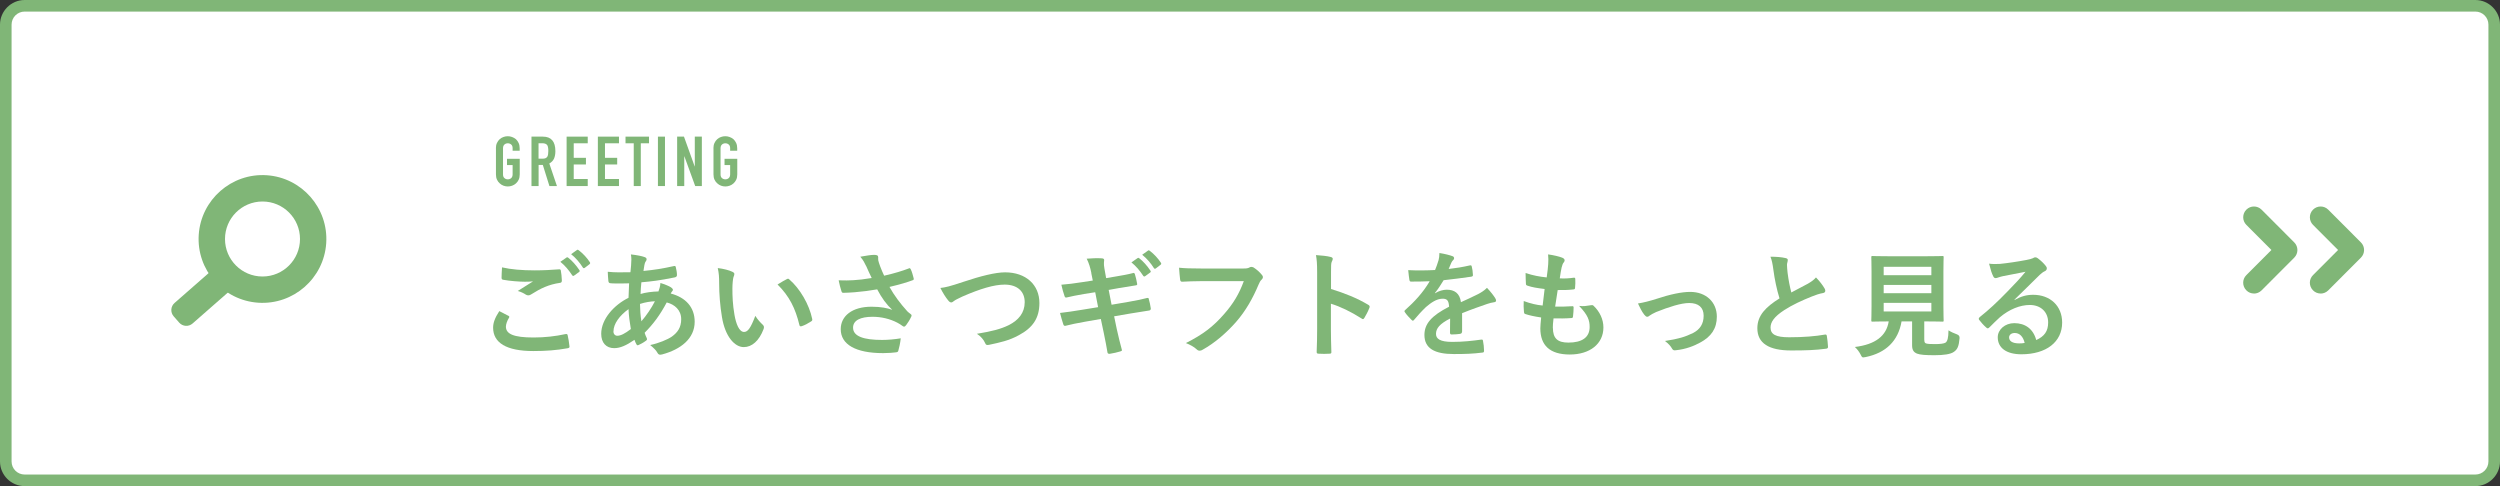 <?xml version="1.0" encoding="UTF-8"?>
<svg id="_レイヤー_2" data-name="レイヤー 2" xmlns="http://www.w3.org/2000/svg" width="432" height="84" viewBox="0 0 432 84">
  <rect x="0" y="0" width="432" height="84" fill="#333333" stroke="none"/>
  <defs>
    <style>
      .cls-1 {
        fill: #fff;
      }

      .cls-2 {
        fill: #80b677;
      }
    </style>
  </defs>
  <g id="_画像" data-name="画像">
    <g>
      <g>
        <rect class="cls-1" x="1" y="1" width="430" height="82" rx="3.26" ry="3.26"/>
        <path class="cls-2" d="M427.74,2c1.25,0,2.26,1.01,2.26,2.26V79.74c0,1.25-1.01,2.26-2.26,2.26H4.26c-1.25,0-2.26-1.01-2.26-2.26V4.26c0-1.25,1.01-2.26,2.26-2.26H427.74m0-2H4.26C1.92,0,0,1.92,0,4.26V79.74c0,2.34,1.92,4.26,4.26,4.26H427.74c2.34,0,4.26-1.92,4.26-4.26V4.26c0-2.34-1.92-4.26-4.26-4.26h0Z"/>
      </g>
      <g>
        <path class="cls-2" d="M87.85,54.56c.18,.1,.2,.2,.1,.36-.3,.46-.53,1.12-.53,1.52,0,1.26,1.31,1.88,4.78,1.88,1.96,0,3.82-.22,5.47-.58,.28-.06,.38,0,.42,.18,.1,.38,.28,1.46,.32,1.96,.02,.18-.1,.26-.34,.3-1.88,.34-3.73,.48-5.92,.48-4.66,0-6.94-1.44-6.94-4.04,0-.82,.3-1.68,1.07-2.86,.53,.26,1.03,.52,1.55,.8Zm4.56-7.84c1.47,0,2.91-.08,4.2-.18,.2-.02,.28,.06,.3,.22,.08,.46,.16,1.02,.18,1.7,0,.28-.1,.4-.34,.42-1.92,.28-3.31,.94-4.95,1.98-.16,.12-.34,.18-.5,.18-.14,0-.28-.04-.42-.12-.4-.26-.83-.48-1.41-.64,1.05-.68,1.94-1.24,2.64-1.66-.44,.06-1.07,.06-1.47,.06-.83,0-2.56-.12-3.71-.34-.18-.04-.26-.12-.26-.36,0-.48,.04-1.06,.08-1.78,1.53,.36,3.47,.52,5.67,.52Zm5.49-2.22c.1-.08,.18-.06,.3,.04,.63,.48,1.35,1.28,1.92,2.14,.08,.12,.08,.22-.06,.32l-.85,.62c-.14,.1-.24,.08-.34-.06-.61-.92-1.25-1.68-2.04-2.32l1.07-.74Zm1.8-1.3c.12-.08,.18-.06,.3,.04,.75,.56,1.47,1.36,1.92,2.06,.08,.12,.1,.24-.06,.36l-.81,.62c-.16,.12-.26,.06-.34-.06-.54-.86-1.19-1.62-2.02-2.3l1.01-.72Z"/>
        <path class="cls-2" d="M111.37,44.42c.24,.08,.36,.2,.36,.36,0,.14-.02,.22-.1,.32-.18,.22-.24,.5-.28,.72-.06,.36-.1,.66-.16,1,1.86-.18,3.29-.4,5.25-.84,.24-.06,.3,.02,.34,.2,.1,.42,.2,.92,.2,1.36,0,.26-.2,.36-.42,.4-2.67,.54-3.9,.68-5.73,.84-.08,.84-.12,1.32-.14,2.02,.79-.26,2.1-.42,3.09-.44,.12-.32,.32-.9,.34-1.46,.73,.22,1.51,.54,1.8,.74,.24,.16,.36,.32,.36,.44,0,.08-.04,.16-.12,.24-.1,.1-.16,.22-.26,.4,2.6,.68,4.14,2.38,4.14,4.88,0,2.9-2.4,4.78-5.61,5.64-.44,.12-.67,.06-.89-.38-.14-.28-.54-.7-1.19-1.24,1.45-.3,3.01-.94,3.75-1.46,.97-.7,1.61-1.56,1.61-3,0-1.6-1.15-2.56-2.5-2.9-1.17,2.2-2.36,3.78-3.82,5.24,.1,.36,.22,.58,.36,.9,.12,.26,.04,.36-.16,.5-.46,.34-.93,.58-1.21,.7-.2,.1-.28,.1-.4-.1-.14-.24-.24-.48-.34-.78-1.43,.98-2.48,1.44-3.51,1.44-1.37,0-2.24-.92-2.24-2.48,0-2.56,2.24-5,4.72-6.22,.02-.86,.06-1.74,.1-2.5-1.19,.04-1.74,.02-2.08,.02-.59,0-.91,0-1.15-.04-.22-.02-.34-.12-.36-.46-.06-.44-.06-.96-.1-1.52,1.29,.14,2.4,.1,3.92,.08,.08-.72,.16-1.62,.16-2.18,0-.3-.02-.58-.08-.9,1.17,.14,1.86,.28,2.36,.46Zm-5.37,12.84c0,.48,.3,.76,.67,.76,.57,0,1.31-.36,2.34-1.16-.2-1.2-.36-2.28-.4-3.44-1.55,1.1-2.6,2.54-2.6,3.84Zm7.17-5.2c-.73,.02-1.66,.16-2.58,.46,.02,1.04,.08,1.98,.24,3,.83-.94,1.78-2.34,2.34-3.46Z"/>
        <path class="cls-2" d="M126.58,46.98c.18,.08,.32,.22,.32,.36,0,.12-.06,.32-.16,.56-.08,.24-.18,1.1-.18,1.96,0,1.28,.04,2.72,.36,4.56,.28,1.58,.81,2.94,1.66,2.94,.65,0,1.15-.7,1.94-2.78,.44,.7,.89,1.16,1.29,1.54,.24,.22,.24,.46,.14,.74-.77,2.04-2.02,3.12-3.43,3.12-1.57,0-3.23-1.84-3.77-5.22-.32-1.9-.48-3.98-.48-5.82,0-1.1-.04-1.7-.24-2.62,.97,.12,1.96,.36,2.56,.66Zm9.37,1.26c.08-.04,.16-.08,.22-.08,.08,0,.14,.04,.22,.12,1.84,1.58,3.45,4.34,3.96,6.84,.06,.26-.06,.34-.22,.44-.53,.34-1.03,.62-1.58,.8-.24,.08-.38,.02-.42-.22-.69-2.86-1.72-4.94-3.77-6.98,.77-.48,1.27-.76,1.59-.92Z"/>
        <path class="cls-2" d="M149.67,45.98c-.28-.58-.48-1-1.01-1.62,.99-.18,1.86-.32,2.4-.32s.69,.14,.69,.42c0,.18-.02,.38,.02,.56,.06,.24,.14,.52,.32,1,.24,.6,.42,1.08,.69,1.62,1.84-.42,3.17-.84,4.22-1.24,.2-.1,.26-.08,.38,.14,.2,.38,.38,1.08,.5,1.54,.06,.2-.02,.3-.16,.34-.97,.36-2.14,.72-4.02,1.16,.83,1.48,1.84,2.84,3.09,4.22,.16,.16,.34,.3,.53,.44,.12,.1,.2,.16,.2,.26,0,.14-.06,.24-.12,.34-.14,.34-.54,.98-.79,1.3-.16,.22-.26,.3-.4,.3-.1,0-.16-.04-.32-.16-.26-.18-.44-.32-.83-.52-1.31-.68-2.79-1.02-4.28-1.02-2.1,0-3.37,.62-3.37,1.88,0,1.5,1.84,2.12,5.01,2.12,.99,0,2.18-.1,3.23-.28-.08,.8-.28,1.7-.42,2.14-.06,.2-.14,.24-.38,.28-.36,.06-1.39,.14-2.24,.14-4.76,0-7.33-1.5-7.33-4.14,0-2.28,1.98-3.88,5.31-3.88,1.64,0,2.77,.24,3.59,.54-.99-.92-1.8-2.02-2.6-3.54-1.27,.22-2.44,.38-3.9,.5-.55,.04-1.47,.1-1.98,.1-.18,0-.26-.12-.32-.36-.2-.62-.3-1.04-.46-1.8,1.03,.04,1.86,.02,2.52-.02,.85-.04,1.86-.16,3.19-.38-.34-.72-.63-1.3-.95-2.06Z"/>
        <path class="cls-2" d="M166.41,48.72c3.11-1.04,5.63-1.66,7.27-1.66,3.61,0,5.93,2.16,5.93,5.3,0,2.62-1.15,4.28-3.55,5.56-1.7,.94-3.27,1.26-5.13,1.66-.4,.08-.57,.06-.71-.32-.24-.56-.75-1.16-1.41-1.58,2.66-.44,4.1-.82,5.47-1.48,1.72-.86,2.79-2.14,2.79-3.98s-1.23-3.04-3.47-3.04c-1.82,0-4.22,.72-7.29,2.06-.65,.32-1.15,.54-1.39,.72-.28,.24-.44,.3-.54,.3-.2,0-.36-.12-.59-.42-.36-.44-.87-1.22-1.29-2.08,.89-.1,1.64-.28,3.92-1.04Z"/>
        <path class="cls-2" d="M188.59,47.2c-.2-1-.42-1.72-.81-2.5,.87-.06,1.76-.12,2.62-.06,.26,.02,.4,.1,.4,.3,0,.22-.12,.58,.04,1.44l.3,1.68,1.66-.28c1.15-.2,2.04-.34,3.09-.62,.1,0,.18,.08,.22,.22,.16,.52,.28,1.04,.4,1.72,0,.14-.1,.2-.3,.22-.93,.16-1.84,.28-2.85,.46l-1.78,.32,.5,2.56,2.93-.5c1.43-.24,2.42-.46,3.17-.66,.26-.06,.32,.02,.34,.22,.14,.5,.26,1,.34,1.6,0,.18-.1,.32-.3,.34-.61,.08-1.82,.28-3.25,.52l-2.79,.48,.46,2.22c.28,1.34,.63,2.62,.89,3.62,.02,.1-.08,.16-.26,.22-.42,.14-1.29,.34-1.84,.42-.26,.02-.38-.08-.4-.24-.14-.74-.36-2.14-.65-3.42l-.5-2.36-2.75,.48c-1.37,.24-2.5,.48-3.27,.68-.22,.08-.38,.02-.46-.22-.2-.58-.4-1.34-.57-1.98,1.23-.14,2.3-.3,3.75-.54l2.83-.46-.5-2.58-1.9,.3c-1.11,.18-2.46,.46-3.01,.6-.2,.06-.3,0-.38-.2-.18-.46-.44-1.44-.56-2,1.09-.08,2.2-.22,3.59-.44l1.84-.28-.26-1.28Zm7.99-2.6c.1-.08,.18-.06,.3,.04,.63,.48,1.35,1.28,1.92,2.14,.08,.12,.08,.22-.06,.32l-.85,.62c-.14,.1-.24,.08-.34-.06-.61-.92-1.25-1.68-2.04-2.32l1.07-.74Zm1.8-1.3c.12-.08,.18-.06,.3,.04,.75,.56,1.47,1.36,1.92,2.06,.08,.12,.1,.24-.06,.36l-.81,.62c-.16,.12-.26,.06-.34-.06-.54-.86-1.19-1.62-2.02-2.3l1.01-.72Z"/>
        <path class="cls-2" d="M207.63,48.58c-1.31,0-2.46,.06-3.33,.1-.26,.02-.34-.12-.38-.4-.06-.4-.14-1.44-.18-2.02,.91,.1,1.98,.14,3.88,.14h7.21c.61,0,.83-.04,1.11-.2,.1-.06,.2-.08,.3-.08,.12,0,.24,.04,.38,.1,.54,.34,1.09,.84,1.47,1.32,.1,.12,.14,.22,.14,.34,0,.18-.1,.34-.28,.5-.18,.18-.28,.38-.46,.78-.99,2.36-2.22,4.56-3.92,6.5-1.74,1.96-3.69,3.62-5.73,4.76-.18,.12-.36,.18-.54,.18-.16,0-.34-.06-.5-.22-.46-.44-1.13-.8-1.88-1.1,2.95-1.48,4.74-2.86,6.6-5,1.57-1.78,2.6-3.48,3.41-5.7h-7.29Z"/>
        <path class="cls-2" d="M230,49.94c2.46,.76,4.42,1.54,6.42,2.72,.22,.12,.32,.26,.22,.52-.26,.66-.59,1.28-.87,1.74-.08,.14-.16,.22-.26,.22-.06,0-.14-.02-.22-.1-1.86-1.18-3.67-2.06-5.31-2.56v4.42c0,1.3,.04,2.48,.08,3.92,.02,.24-.08,.3-.36,.3-.59,.04-1.21,.04-1.8,0-.28,0-.38-.06-.38-.3,.06-1.48,.08-2.66,.08-3.94v-9.84c0-1.5-.06-2.16-.2-2.96,.93,.06,1.94,.16,2.52,.32,.28,.06,.38,.18,.38,.34,0,.12-.06,.28-.16,.46-.14,.26-.14,.76-.14,1.88v2.86Z"/>
        <path class="cls-2" d="M252.63,57.34c0,.22-.12,.32-.38,.36-.26,.04-.87,.1-1.43,.1-.18,0-.26-.12-.26-.32,0-.72,0-1.72,.02-2.44-1.8,.92-2.44,1.7-2.44,2.66,0,.84,.69,1.38,2.81,1.38,1.86,0,3.47-.18,5.03-.4,.18-.02,.26,.04,.28,.22,.1,.46,.18,1.16,.18,1.64,.02,.24-.06,.38-.22,.38-1.74,.22-3.05,.26-5.01,.26-3.31,0-5.07-.98-5.07-3.3,0-1.92,1.21-3.32,4.26-4.88-.06-1.02-.3-1.42-1.21-1.38-.95,.04-1.86,.64-2.79,1.44-.87,.84-1.37,1.42-2.02,2.18-.1,.12-.16,.18-.24,.18-.06,0-.14-.06-.22-.14-.28-.28-.89-.9-1.15-1.32-.06-.08-.08-.14-.08-.18,0-.08,.04-.14,.14-.22,1.55-1.38,3.05-2.96,4.22-4.96-.95,.04-2.04,.06-3.23,.06-.18,0-.24-.1-.28-.32-.06-.32-.14-1.06-.2-1.66,1.53,.08,3.11,.06,4.64-.02,.22-.54,.4-1.02,.61-1.72,.08-.34,.14-.68,.14-1.22,.89,.14,1.78,.36,2.3,.56,.16,.06,.24,.2,.24,.34,0,.1-.04,.22-.14,.3-.12,.1-.24,.28-.34,.48-.12,.28-.22,.54-.46,1.08,1.23-.14,2.46-.34,3.67-.62,.22-.04,.28,.02,.32,.2,.1,.4,.18,.86,.2,1.44,.02,.2-.06,.28-.34,.32-1.51,.22-3.25,.44-4.72,.6-.46,.74-.91,1.48-1.51,2.22l.02,.04c.65-.42,1.47-.62,2.02-.62,1.33,0,2.26,.6,2.46,2.16,.79-.36,1.94-.88,2.97-1.4,.38-.2,1.03-.56,1.53-1.08,.67,.7,1.19,1.4,1.41,1.76,.12,.18,.16,.32,.16,.44,0,.16-.1,.24-.3,.28-.42,.06-.83,.16-1.23,.3-1.31,.46-2.62,.9-4.34,1.6v3.22Z"/>
        <path class="cls-2" d="M268.34,56.64c0,1.84,.81,2.56,2.68,2.56,2.36,0,3.67-.9,3.67-2.7,0-1.12-.28-2.04-1.82-3.64,.81,.1,1.25,0,2.06-.12,.14-.04,.3-.02,.42,.08,1.11,1.04,1.72,2.4,1.72,3.76,0,2.84-2.34,4.68-5.81,4.68s-5.09-1.6-5.09-4.52c0-.42,.06-.98,.14-1.88-1.21-.18-2.02-.36-2.75-.6-.14-.04-.2-.14-.22-.38-.06-.62-.08-1.24-.04-1.86,1.21,.44,2.12,.66,3.27,.78,.1-.74,.26-2.04,.34-2.86-1.41-.18-2.14-.3-2.91-.56-.24-.06-.32-.16-.32-.34-.02-.48-.06-1.14-.06-1.86,1.37,.44,2.34,.62,3.65,.76,.16-1.16,.22-1.7,.26-2.3,.04-.56,.04-1.14-.02-1.68,.93,.12,1.98,.38,2.42,.56,.28,.1,.44,.28,.44,.46,0,.14-.06,.26-.16,.38-.14,.14-.24,.4-.36,.86-.1,.46-.22,1.14-.32,1.88,.81,.06,1.64,0,2.48-.12,.14,0,.2,.1,.2,.24,.02,.48,.02,1.04-.04,1.5,0,.22-.08,.28-.32,.3-.89,.1-1.8,.12-2.68,.1-.12,.7-.32,2.06-.44,2.86,1.07,.02,1.9,0,2.87-.06,.26-.04,.32,.04,.32,.22,0,.36-.04,1.08-.1,1.5-.02,.24-.08,.32-.28,.32-1.01,.08-2.06,.08-3.09,.06-.1,.78-.12,1.26-.12,1.62Z"/>
        <path class="cls-2" d="M286.18,51.66c2.48-.82,4.44-1.22,5.89-1.22,2.75,0,4.6,1.78,4.6,4.28,0,2.04-.97,3.46-2.89,4.48-1.05,.58-2.46,1.14-4.18,1.32-.36,.06-.52-.02-.67-.28-.22-.4-.58-.84-1.23-1.32,2.36-.36,3.47-.7,4.87-1.38,1.15-.6,1.82-1.54,1.82-2.98s-.89-2.2-2.5-2.2c-1.39,0-3.51,.68-5.71,1.56-.5,.22-.91,.46-1.13,.62-.16,.14-.28,.2-.4,.2-.18,0-.32-.12-.52-.36-.46-.58-.77-1.28-1.09-1.94,1.01-.16,2-.42,3.15-.78Z"/>
        <path class="cls-2" d="M308.57,44.6c.24,.06,.36,.16,.36,.32,0,.28-.14,.56-.14,.84,0,.4,.06,.88,.1,1.34,.18,1.4,.38,2.4,.65,3.44,1.01-.54,1.74-.92,2.87-1.52,.58-.34,1.07-.68,1.39-1.08,.65,.66,1.17,1.36,1.47,1.88,.08,.12,.14,.28,.14,.42,0,.2-.12,.36-.4,.4-.61,.1-1.29,.34-1.94,.6-1.74,.7-3.35,1.44-4.74,2.34-1.76,1.14-2.38,2.08-2.38,3.02,0,1.18,.89,1.68,3.21,1.68,2.54,0,4.6-.18,6.16-.46,.22-.04,.32,0,.36,.24,.1,.54,.16,1.26,.2,1.86,.02,.22-.12,.32-.36,.34-1.84,.24-3.45,.3-6.02,.3-3.82,0-5.83-1.24-5.83-3.84,0-2.22,1.47-3.68,3.83-5.16-.48-1.54-.85-3.34-1.05-4.88-.14-1.06-.28-1.76-.52-2.32,.97,0,1.9,.06,2.64,.24Z"/>
        <path class="cls-2" d="M332.52,58.7c0,.46,.1,.6,.36,.66,.26,.08,.79,.1,1.58,.1,.73,0,1.49-.08,1.74-.26,.32-.24,.48-.78,.5-2.12,.4,.26,.95,.52,1.47,.7q.5,.18,.44,.68c-.12,1.4-.38,1.92-.95,2.32-.57,.44-1.82,.6-3.37,.6s-2.46-.06-3.05-.28c-.46-.2-.83-.52-.83-1.42v-4.14h-1.82c-.58,3.38-2.71,5.44-6.2,6.16-.2,.04-.32,.06-.42,.06-.2,0-.26-.1-.46-.5-.26-.5-.61-.96-.99-1.3,3.57-.44,5.45-1.92,5.85-4.42h-.04c-1.96,0-2.6,.04-2.73,.04-.22,0-.24-.02-.24-.22,0-.14,.04-.88,.04-2.44v-5.98c0-1.6-.04-2.34-.04-2.48,0-.2,.02-.22,.24-.22,.12,0,.81,.04,2.77,.04h6.5c1.94,0,2.62-.04,2.77-.04,.2,0,.22,.02,.22,.22,0,.14-.04,.88-.04,2.48v5.98c0,1.56,.04,2.32,.04,2.44,0,.2-.02,.22-.22,.22-.14,0-.83-.04-2.77-.04h-.36v3.16Zm-7.02-12.6v1.46h8.24v-1.46h-8.24Zm8.24,4.56v-1.42h-8.24v1.42h8.24Zm0,1.68h-8.24v1.48h8.24v-1.48Z"/>
        <path class="cls-2" d="M348.12,51.84c1.13-.64,2.08-.9,3.21-.9,2.95,0,5.01,1.92,5.01,4.8,0,3.34-2.73,5.48-7.05,5.48-2.54,0-4.08-1.08-4.08-2.94,0-1.34,1.27-2.44,2.85-2.44,1.9,0,3.29,1,3.8,2.92,1.41-.64,2.06-1.52,2.06-3.04,0-1.82-1.29-3.02-3.17-3.02-1.68,0-3.53,.74-5.17,2.12-.59,.52-1.15,1.1-1.76,1.7-.14,.14-.24,.22-.34,.22-.08,0-.18-.06-.3-.18-.42-.36-.87-.88-1.19-1.3-.12-.16-.06-.3,.1-.46,1.58-1.26,2.97-2.54,4.79-4.42,1.25-1.28,2.2-2.28,3.13-3.42-1.21,.22-2.64,.5-3.9,.76-.26,.06-.52,.12-.85,.24-.1,.04-.3,.1-.4,.1-.2,0-.34-.1-.44-.34-.24-.46-.42-1.02-.71-2.16,.61,.08,1.27,.08,1.88,.04,1.23-.12,3.01-.38,4.58-.68,.5-.1,.91-.2,1.11-.3,.1-.06,.28-.16,.38-.16,.2,0,.32,.06,.46,.16,.61,.46,1.01,.86,1.35,1.28,.16,.18,.22,.32,.22,.48,0,.2-.12,.38-.34,.48-.34,.16-.5,.3-.89,.64-1.47,1.42-2.83,2.82-4.36,4.28l.02,.06Zm.02,5.7c-.59,0-.97,.34-.97,.76,0,.62,.54,1.04,1.76,1.04,.36,0,.63-.02,.93-.08-.26-1.1-.87-1.72-1.72-1.72Z"/>
      </g>
      <g>
        <path class="cls-2" d="M401,50.72c-.48,0-.95-.18-1.31-.55-.73-.73-.73-1.91,0-2.63l4.33-4.34-4.33-4.34c-.73-.73-.72-1.91,0-2.63,.73-.73,1.9-.73,2.63,0l5.65,5.66c.73,.73,.72,1.91,0,2.63l-5.65,5.66c-.36,.36-.84,.55-1.31,.55Z"/>
        <path class="cls-2" d="M389.48,50.72c-.48,0-.95-.18-1.31-.55-.73-.73-.73-1.91,0-2.63l4.33-4.34-4.33-4.34c-.73-.73-.72-1.91,0-2.63,.73-.73,1.9-.73,2.63,0l5.65,5.66c.73,.73,.72,1.91,0,2.63l-5.65,5.66c-.36,.36-.84,.55-1.31,.55Z"/>
      </g>
      <g>
        <path class="cls-2" d="M32.36,45.87h4.72v9.62c0,.91-.73,1.64-1.64,1.64h-1.44c-.91,0-1.64-.73-1.64-1.64v-9.62h0Z" transform="translate(50.57 -8.56) rotate(48.77)"/>
        <g>
          <path class="cls-2" d="M44.63,52.31c-6.07-.4-10.69-5.67-10.29-11.74,.4-6.07,5.67-10.69,11.74-10.29s10.69,5.67,10.29,11.74c-.4,6.07-5.67,10.69-11.74,10.29Z"/>
          <circle class="cls-1" cx="45.36" cy="41.3" r="6.48"/>
        </g>
      </g>
      <g>
        <path class="cls-2" d="M85.69,25.62c0-.34,.06-.65,.18-.91,.12-.26,.28-.48,.48-.66,.19-.17,.41-.3,.65-.38,.24-.09,.49-.13,.74-.13s.49,.04,.74,.13,.47,.22,.67,.38c.19,.18,.35,.4,.47,.66s.18,.57,.18,.91v.43h-1.22v-.43c0-.3-.08-.51-.25-.65-.16-.14-.36-.21-.58-.21s-.42,.07-.58,.21c-.16,.14-.25,.36-.25,.65v4.51c0,.3,.08,.51,.25,.65,.16,.14,.36,.21,.58,.21s.42-.07,.58-.21c.16-.14,.25-.36,.25-.65v-1.61h-.97v-1.08h2.2v2.69c0,.36-.06,.67-.18,.92-.12,.26-.28,.47-.47,.64-.2,.18-.42,.31-.67,.4s-.49,.13-.74,.13-.49-.04-.74-.13c-.24-.09-.46-.22-.65-.4-.2-.17-.36-.38-.48-.64-.12-.26-.18-.56-.18-.92v-4.51Z"/>
        <path class="cls-2" d="M91.84,32.15v-8.54h1.97c1.44,0,2.16,.84,2.16,2.51,0,.5-.08,.93-.23,1.28-.16,.35-.43,.64-.82,.85l1.32,3.9h-1.3l-1.14-3.65h-.73v3.65h-1.22Zm1.22-7.39v2.66h.7c.22,0,.39-.03,.52-.09s.23-.15,.3-.26c.06-.11,.11-.25,.13-.41,.02-.16,.04-.35,.04-.57s-.01-.41-.04-.57c-.02-.16-.07-.31-.14-.43-.15-.22-.44-.34-.86-.34h-.64Z"/>
        <path class="cls-2" d="M97.91,32.15v-8.54h3.65v1.15h-2.42v2.51h2.11v1.15h-2.11v2.51h2.42v1.22h-3.65Z"/>
        <path class="cls-2" d="M103.31,32.15v-8.54h3.65v1.15h-2.42v2.51h2.11v1.15h-2.11v2.51h2.42v1.22h-3.65Z"/>
        <path class="cls-2" d="M109.51,32.15v-7.39h-1.42v-1.15h4.06v1.15h-1.42v7.39h-1.22Z"/>
        <path class="cls-2" d="M113.69,32.15v-8.54h1.22v8.54h-1.22Z"/>
        <path class="cls-2" d="M117.01,32.15v-8.54h1.18l1.85,5.15h.02v-5.15h1.22v8.54h-1.15l-1.87-5.14h-.02v5.14h-1.22Z"/>
        <path class="cls-2" d="M123.28,25.62c0-.34,.06-.65,.18-.91,.12-.26,.28-.48,.48-.66,.19-.17,.41-.3,.65-.38,.24-.09,.49-.13,.74-.13s.49,.04,.74,.13,.47,.22,.67,.38c.19,.18,.35,.4,.47,.66s.18,.57,.18,.91v.43h-1.22v-.43c0-.3-.08-.51-.25-.65-.16-.14-.36-.21-.58-.21s-.42,.07-.58,.21c-.16,.14-.25,.36-.25,.65v4.51c0,.3,.08,.51,.25,.65,.16,.14,.36,.21,.58,.21s.42-.07,.58-.21c.16-.14,.25-.36,.25-.65v-1.61h-.97v-1.08h2.2v2.69c0,.36-.06,.67-.18,.92-.12,.26-.28,.47-.47,.64-.2,.18-.42,.31-.67,.4s-.49,.13-.74,.13-.49-.04-.74-.13c-.24-.09-.46-.22-.65-.4-.2-.17-.36-.38-.48-.64-.12-.26-.18-.56-.18-.92v-4.51Z"/>
      </g>
    </g>
  </g>
</svg>